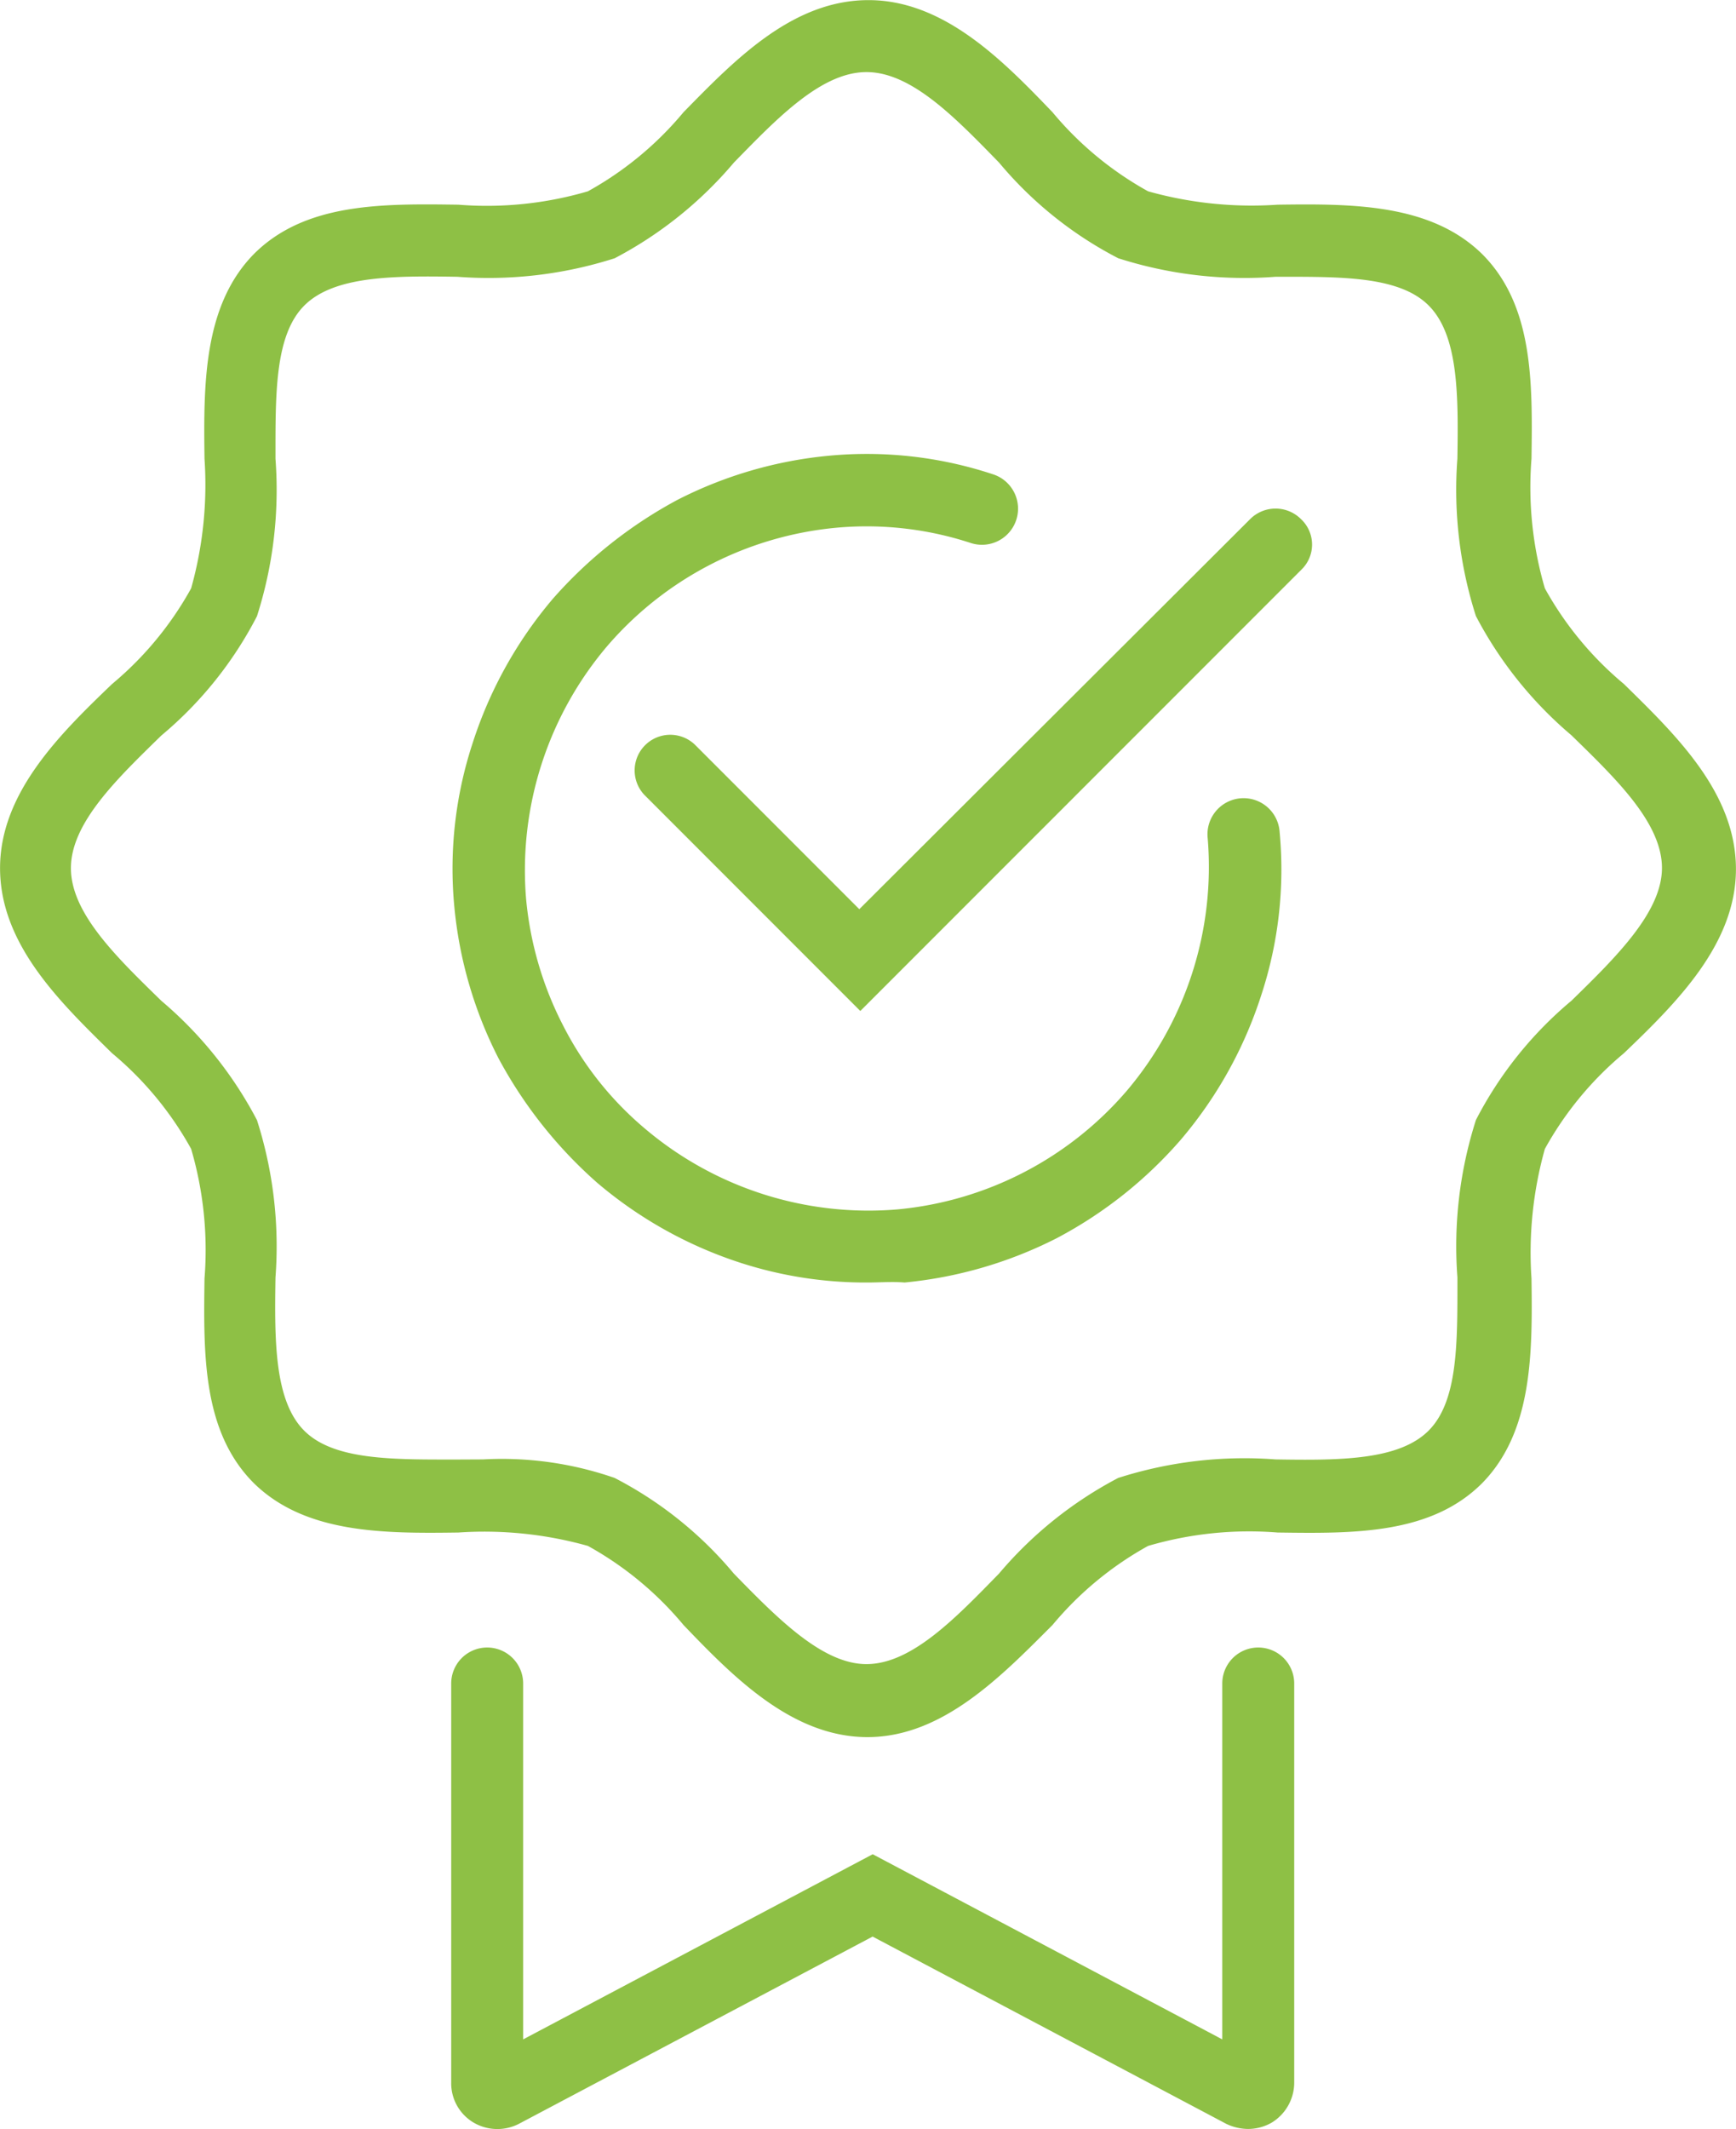 <?xml version="1.0" encoding="UTF-8"?>
<svg xmlns="http://www.w3.org/2000/svg" width="57.112" height="70" viewBox="0 0 57.112 70">
  <g id="gwarancja-icon" transform="translate(-43.6 -24.5)">
    <g id="Group_132" data-name="Group 132" transform="translate(58.488 39.422)">
      <path id="Path_173" data-name="Path 173" d="M101.281,95.874a13.358,13.358,0,0,1-4.159-.642,13.868,13.868,0,0,1-4.734-2.638A14.711,14.711,0,0,1,89.141,88.5a13.756,13.756,0,0,1-1.454-5,13.208,13.208,0,0,1,.609-5.376,13.868,13.868,0,0,1,2.638-4.734,14.711,14.711,0,0,1,4.092-3.246,13.756,13.756,0,0,1,5-1.454,13.208,13.208,0,0,1,5.376.609,1.187,1.187,0,0,1-.71,2.266,11,11,0,0,0-4.43-.507,11.327,11.327,0,0,0-7.541,3.889,11.384,11.384,0,0,0-2.671,8.318,11.339,11.339,0,0,0,1.217,4.159A10.863,10.863,0,0,0,93.943,90.8a11.384,11.384,0,0,0,8.318,2.671,11.327,11.327,0,0,0,7.541-3.889,11.384,11.384,0,0,0,2.671-8.318,1.188,1.188,0,1,1,2.367-.2,13.208,13.208,0,0,1-.609,5.376,13.868,13.868,0,0,1-2.638,4.734A14.121,14.121,0,0,1,107.5,94.42a13.95,13.95,0,0,1-5,1.454c-.406-.034-.812,0-1.217,0Z" transform="translate(-87.63 -68.63)" fill="#8ec045"></path>
    </g>
    <g id="Group_133" data-name="Group 133" transform="translate(43.6 24.5)">
      <path id="Path_174" data-name="Path 174" d="M72.139,81.612c-2.468,0-4.4-1.961-6.053-3.686a11.029,11.029,0,0,0-3.145-2.6,12.609,12.609,0,0,0-4.261-.44c-2.468.034-5.038.034-6.729-1.623-1.691-1.691-1.657-4.227-1.623-6.729a11.806,11.806,0,0,0-.44-4.261,11.029,11.029,0,0,0-2.6-3.145c-1.725-1.691-3.686-3.584-3.686-6.087,0-2.468,1.961-4.4,3.686-6.053a11.029,11.029,0,0,0,2.6-3.145,12.609,12.609,0,0,0,.44-4.261c-.034-2.468-.034-5.038,1.623-6.729,1.691-1.691,4.227-1.657,6.729-1.623a11.806,11.806,0,0,0,4.261-.44,11.029,11.029,0,0,0,3.145-2.6c1.691-1.725,3.584-3.686,6.087-3.686,2.468,0,4.4,1.961,6.053,3.686a11.029,11.029,0,0,0,3.145,2.6,12.609,12.609,0,0,0,4.261.44c2.468-.034,5.038-.034,6.729,1.623,1.691,1.691,1.657,4.227,1.623,6.729a11.806,11.806,0,0,0,.44,4.261,11.029,11.029,0,0,0,2.6,3.145c1.725,1.691,3.686,3.584,3.686,6.087,0,2.468-1.961,4.4-3.686,6.053a11.029,11.029,0,0,0-2.6,3.145,12.609,12.609,0,0,0-.44,4.261c.034,2.468.034,5.038-1.623,6.729-1.691,1.691-4.227,1.657-6.729,1.623a11.806,11.806,0,0,0-4.261.44,11.029,11.029,0,0,0-3.145,2.6C76.535,79.617,74.608,81.612,72.139,81.612Zm-12.647-9.13a11.3,11.3,0,0,1,4.328.609,12.681,12.681,0,0,1,3.922,3.145c1.42,1.454,2.908,2.976,4.362,2.976,1.488,0,2.942-1.522,4.362-2.976a13.083,13.083,0,0,1,3.922-3.145,13.622,13.622,0,0,1,5.174-.609c2.1.034,4.058.034,5.038-.947s.947-2.942.947-5.038a13.622,13.622,0,0,1,.609-5.174A12.682,12.682,0,0,1,95.3,57.4c1.454-1.42,2.976-2.908,2.976-4.362,0-1.488-1.522-2.942-2.976-4.362a13.084,13.084,0,0,1-3.145-3.922,13.623,13.623,0,0,1-.609-5.174c.034-2.1.034-4.058-.947-5.038S87.66,33.6,85.564,33.6a13.622,13.622,0,0,1-5.174-.609,12.681,12.681,0,0,1-3.922-3.145c-1.42-1.454-2.874-2.976-4.362-2.976s-2.942,1.522-4.362,2.976a13.083,13.083,0,0,1-3.922,3.145,13.622,13.622,0,0,1-5.174.609c-2.1-.034-4.058-.034-5.038.947s-.947,2.942-.947,5.038a13.622,13.622,0,0,1-.609,5.174,12.681,12.681,0,0,1-3.145,3.922c-1.454,1.42-2.976,2.874-2.976,4.362s1.522,2.942,2.976,4.362a13.083,13.083,0,0,1,3.145,3.922,13.622,13.622,0,0,1,.609,5.174c-.034,2.1-.034,4.058.947,5.038s2.942.947,5.038.947Z" transform="translate(-43.6 -24.5)" fill="#8ec045"></path>
    </g>
    <g id="Group_134" data-name="Group 134" transform="translate(58.444 78.67)">
      <path id="Path_175" data-name="Path 175" d="M113.706,200.525a1.687,1.687,0,0,1-.71-.169L101.364,194.2l-11.632,6.154a1.549,1.549,0,0,1-1.488-.034A1.5,1.5,0,0,1,87.5,199v-13.12a1.183,1.183,0,1,1,2.367,0v11.7l11.5-6.087,11.5,6.087v-11.7a1.183,1.183,0,1,1,2.367,0V199a1.544,1.544,0,0,1-.744,1.319A1.571,1.571,0,0,1,113.706,200.525Z" transform="translate(-87.5 -184.7)" fill="#8ec045"></path>
    </g>
    <g id="Group_135" data-name="Group 135" transform="translate(64.447 41.221)">
      <path id="Path_176" data-name="Path 176" d="M112.706,90.468l-7.1-7.1a1.172,1.172,0,0,1,1.657-1.657l5.41,5.41,12.849-12.816a1.184,1.184,0,0,1,1.691,0,1.144,1.144,0,0,1,0,1.657Z" transform="translate(-105.25 -73.95)" fill="#8ec045"></path>
    </g>
  </g>
</svg>
